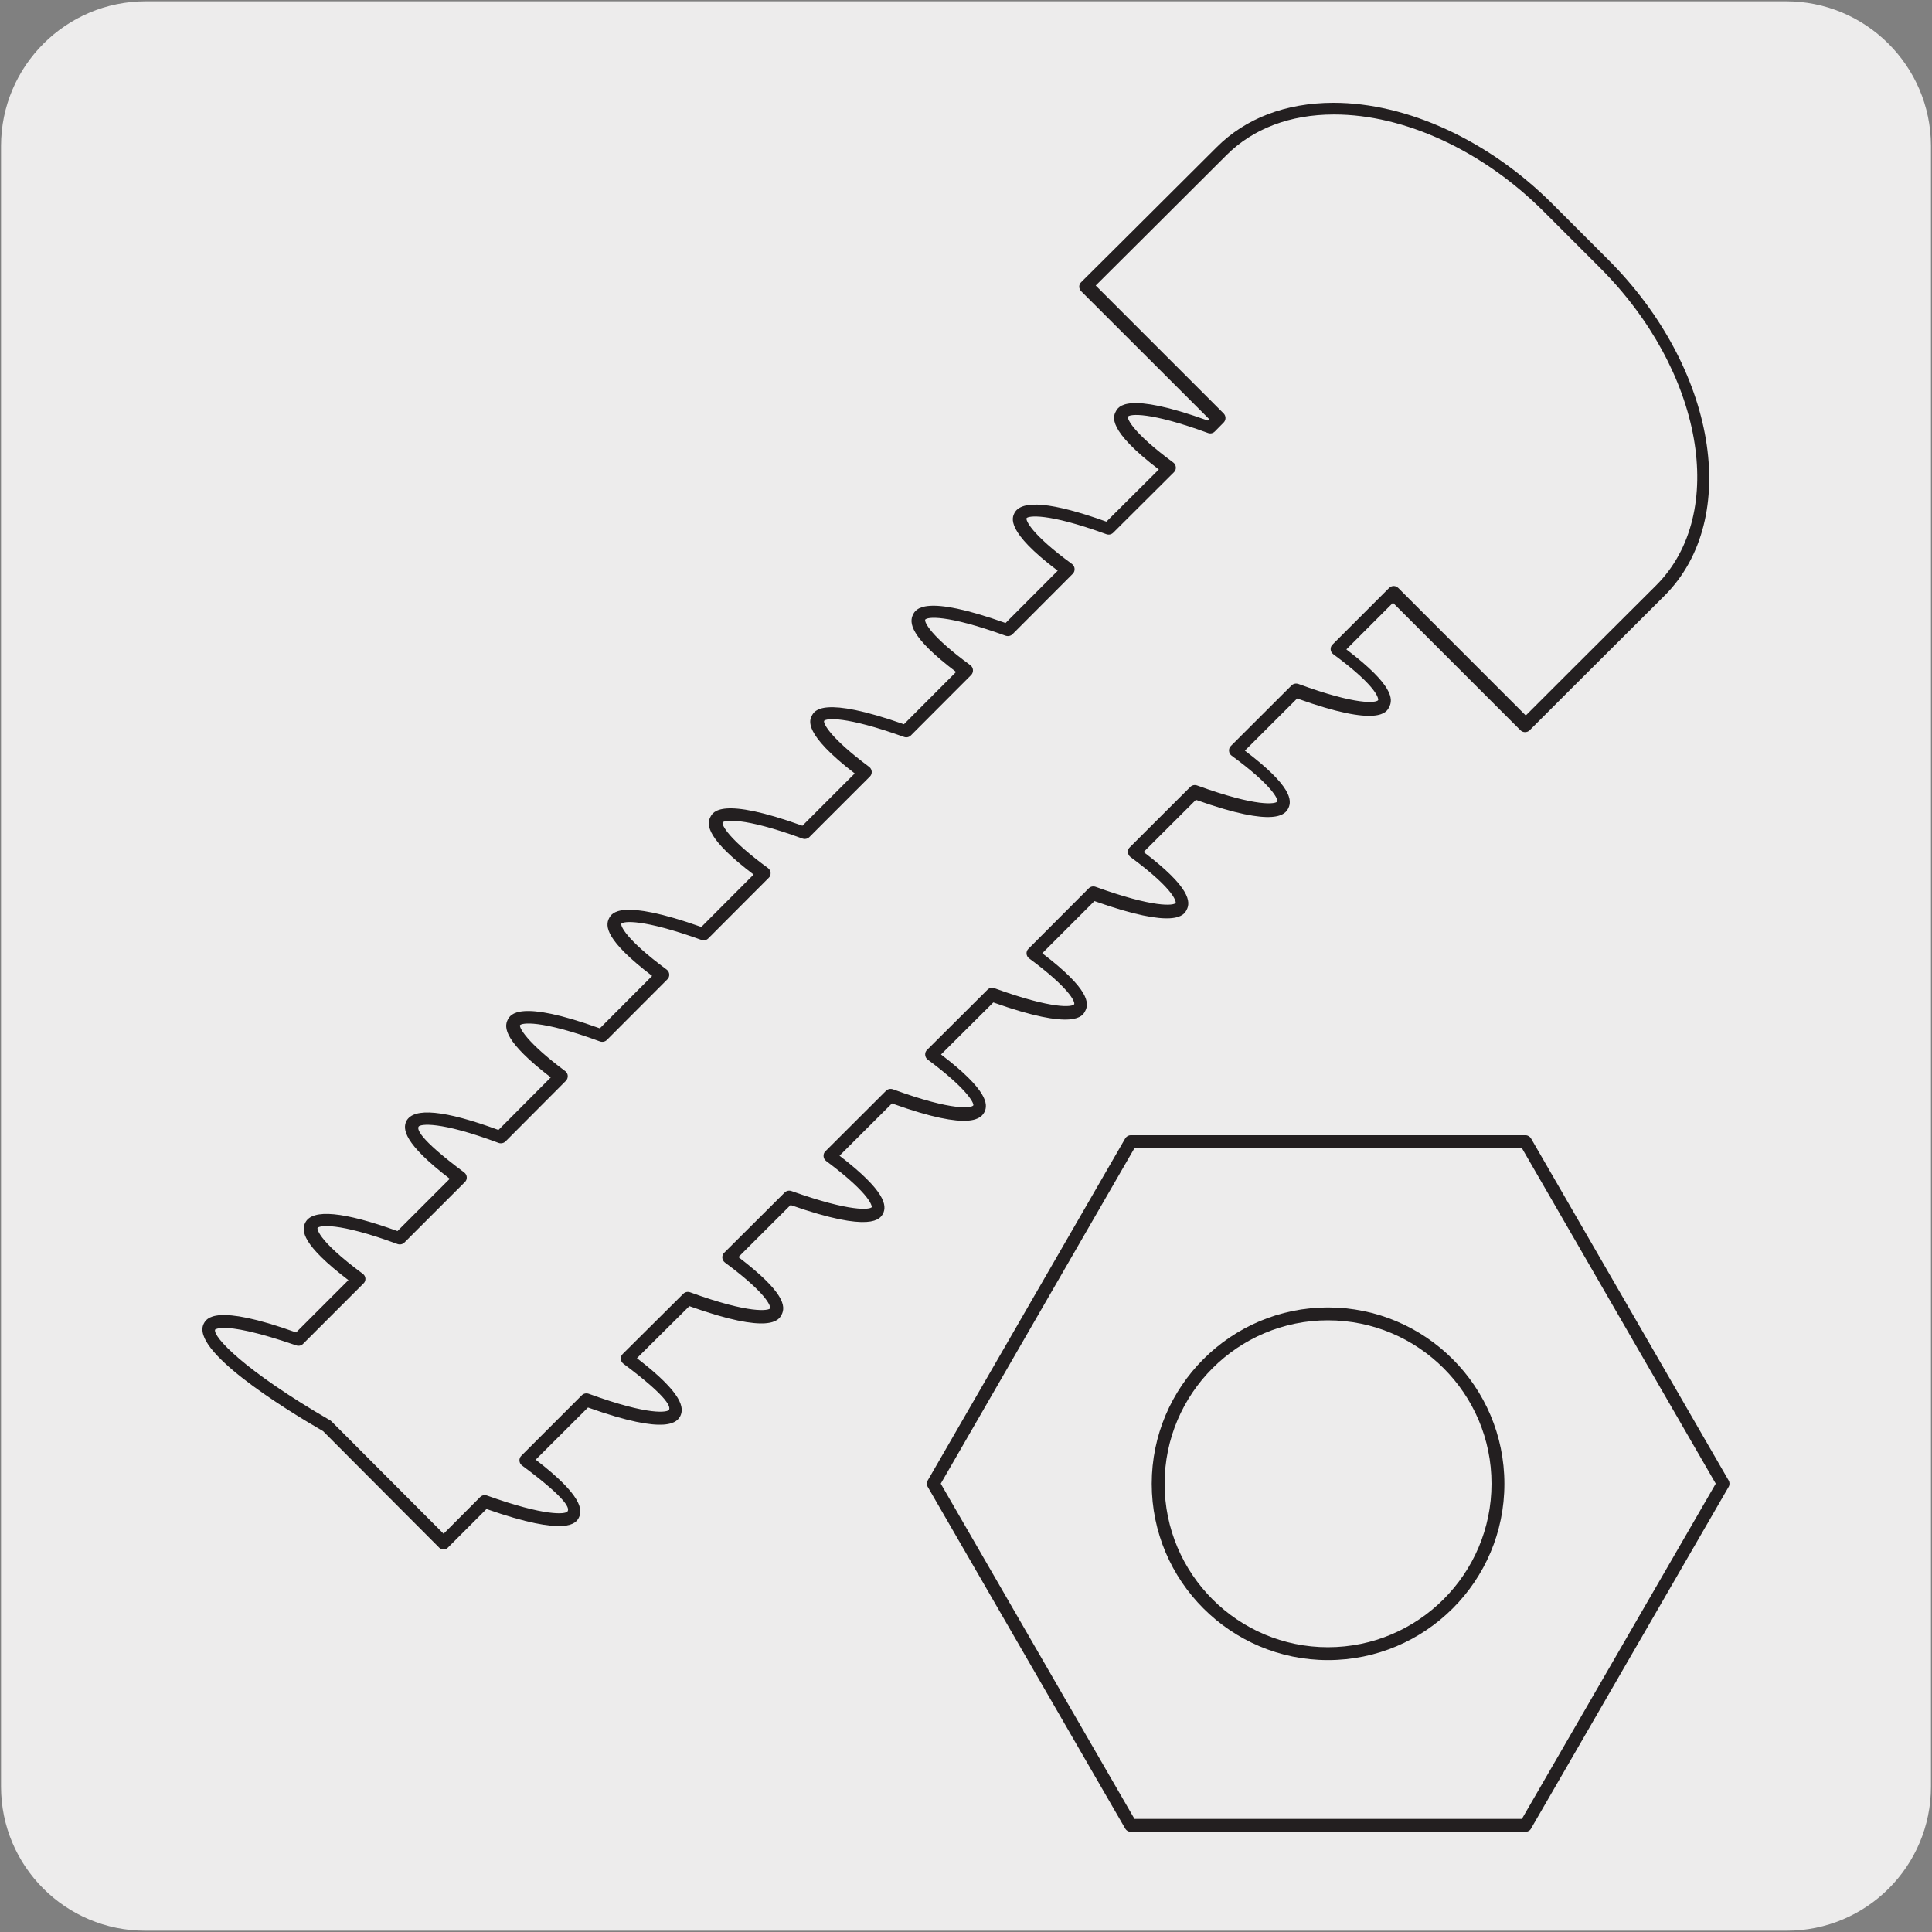<svg enable-background="new 0 0 150 150" viewBox="0 0 150 150" xmlns="http://www.w3.org/2000/svg"><rect x="0" y="0" width="150" height="150" fill="#808080" stroke="none"/><path d="m11.32.1h127.31c6.21-.02 11.27 5 11.29 11.21v.03 127.37c0 6.18-5.01 11.19-11.19 11.19h-127.46c-6.18 0-11.19-5.01-11.19-11.19v-127.37c0-6.21 5.04-11.24 11.24-11.24z" fill="#edecec"/><g fill="#231f20"><path d="m34.44 120.3c-.13 0-.26-.05-.35-.15l-9-9.03c-3.19-1.85-10.32-6.29-9.27-8.35.21-.4.84-1.59 7.17.68l4.06-4.06c-3.59-2.74-3.68-3.84-3.34-4.48.56-1.07 2.97-.84 7.15.67l4.06-4.06c-3.61-2.77-3.66-3.88-3.37-4.48.57-1.08 2.97-.85 7.15.69l4.06-4.08c-3.61-2.78-3.65-3.88-3.34-4.48.21-.4.85-1.6 7.15.67l4.06-4.07c-3.63-2.77-3.66-3.88-3.34-4.48.21-.39.83-1.56 7.16.68l4.06-4.07c-3.64-2.76-3.67-3.87-3.36-4.46.2-.4.82-1.61 7.15.67l4.06-4.06c-4.04-3.11-3.51-4.14-3.33-4.48.2-.39.81-1.57 7.15.66l4.05-4.06c-3.62-2.74-3.65-3.85-3.34-4.46.2-.4.82-1.61 7.18.66l4.05-4.06c-4.07-3.07-3.54-4.12-3.36-4.48.56-1.06 2.96-.83 7.14.67l4.07-4.05c-4.06-3.09-3.53-4.13-3.35-4.48.2-.4.81-1.6 7.15.68l.11-.11-9.94-9.93c-.09-.09-.15-.22-.15-.35s.05-.26.15-.35c0 0 4.73-4.7 10.51-10.47 2.25-2.26 5.38-3.45 9.06-3.46h.02c5.73 0 12.07 2.93 16.98 7.83l4.36 4.36c8.38 8.38 10.35 20.07 4.38 26.06-5.79 5.76-10.49 10.47-10.49 10.47-.19.19-.52.19-.71 0l-9.9-9.9-3.62 3.62c3.65 2.77 3.65 3.88 3.32 4.48-.18.38-.77 1.62-7.14-.67l-4.06 4.05c3.64 2.75 3.68 3.87 3.37 4.48-.22.41-.86 1.59-7.17-.66l-4.06 4.05c3.65 2.77 3.66 3.89 3.34 4.49-.2.39-.8 1.58-7.16-.68l-4.05 4.05c3.66 2.79 3.66 3.89 3.33 4.49-.19.38-.8 1.58-7.13-.67l-4.06 4.04c3.63 2.77 3.67 3.88 3.37 4.47-.23.41-.89 1.6-7.18-.67l-4.07 4.06c3.62 2.78 3.67 3.89 3.38 4.49-.22.4-.84 1.56-7.18-.66l-4.05 4.04c3.59 2.74 3.69 3.83 3.35 4.48-.21.4-.84 1.59-7.16-.67l-4.07 4.04c3.61 2.77 3.66 3.88 3.37 4.49-.23.41-.87 1.59-7.17-.66l-4.06 4.05c3.62 2.78 3.65 3.9 3.35 4.5-.21.4-.84 1.55-7.17-.67l-2.98 2.98c-.09.11-.22.16-.35.16zm-17.03-17.2c-.57 0-.71.13-.71.13-.19.54 2.24 3.17 8.94 7.05.04.02.07.05.1.08l8.7 8.72 2.84-2.85c.14-.14.34-.18.52-.12 4.57 1.64 6.08 1.45 6.25 1.25s.17-.84-3.52-3.58c-.12-.09-.19-.22-.2-.37-.01-.14.04-.29.15-.39l4.69-4.69c.14-.14.34-.18.53-.12 4.79 1.75 6.14 1.43 6.24 1.25s.13-.84-3.54-3.58c-.12-.09-.19-.22-.2-.37s.04-.29.15-.39l4.7-4.67c.14-.14.34-.18.52-.12 4.71 1.72 6.12 1.42 6.23 1.25 0 0 .19-.81-3.52-3.56-.12-.09-.19-.22-.2-.37-.01-.14.04-.29.15-.39l4.69-4.67c.14-.14.34-.18.52-.12 4.62 1.65 6.1 1.45 6.25 1.25-.01 0 .1-.86-3.55-3.58-.12-.09-.19-.22-.2-.37s.04-.29.15-.39l4.7-4.69c.14-.14.34-.18.53-.12 4.79 1.76 6.15 1.43 6.25 1.25.05-.18-.48-1.28-3.54-3.55-.12-.09-.19-.22-.2-.37s.04-.29.15-.39l4.69-4.67c.14-.14.34-.18.52-.12 4.63 1.68 6.07 1.46 6.21 1.25.08-.21-.42-1.29-3.5-3.56-.12-.09-.19-.22-.2-.36-.01-.15.04-.29.15-.39l4.68-4.69c.14-.14.34-.18.52-.12 4.58 1.66 6.07 1.46 6.23 1.26.01-.01.15-.87-3.51-3.57-.12-.09-.19-.22-.2-.37s.04-.29.15-.39l4.69-4.68c.14-.14.34-.18.52-.12 4.75 1.73 6.13 1.43 6.24 1.25.07-.14-.31-1.19-3.55-3.56-.12-.09-.19-.22-.2-.37s.04-.29.15-.39l4.7-4.69c.14-.14.34-.18.53-.12 4.57 1.68 6.04 1.47 6.2 1.26.01-.03.16-.88-3.49-3.57-.12-.09-.19-.22-.2-.36-.01-.15.04-.29.15-.39l4.39-4.39c.2-.2.51-.2.71 0l9.9 9.9c1.2-1.2 5.29-5.29 10.14-10.12 5.58-5.6 3.61-16.65-4.38-24.64l-4.36-4.36c-4.72-4.72-10.81-7.54-16.27-7.54-.01 0-.01 0-.02 0-3.41 0-6.29 1.1-8.35 3.16-4.84 4.84-8.95 8.92-10.15 10.12l9.93 9.93c.19.19.2.51 0 .71l-.68.69c-.14.14-.34.19-.53.12-4.56-1.67-6.06-1.47-6.22-1.27-.06.2.44 1.29 3.52 3.56.12.09.19.22.2.37s-.04.29-.15.39l-4.71 4.69c-.14.14-.34.18-.52.12-4.65-1.7-6.08-1.42-6.21-1.25-.07.14.3 1.2 3.53 3.56.12.09.19.22.2.37s-.04.29-.14.39l-4.68 4.69c-.14.14-.34.18-.53.12-4.63-1.68-6.1-1.46-6.25-1.25-.07.2.42 1.28 3.51 3.54.12.09.19.22.2.37.01.14-.04.29-.14.39l-4.68 4.69c-.14.14-.34.18-.52.12-4.59-1.65-6.06-1.45-6.22-1.25-.06.2.44 1.29 3.5 3.57.12.09.19.22.2.37.01.14-.04.29-.15.39l-4.69 4.69c-.14.14-.34.18-.53.12-4.68-1.72-6.1-1.42-6.21-1.25-.06.21.46 1.29 3.53 3.54.12.09.19.22.2.37s-.04.29-.15.39l-4.69 4.7c-.14.14-.34.18-.52.12-4.6-1.66-6.08-1.46-6.23-1.26-.07.14.3 1.18 3.52 3.56.12.09.19.22.2.37.01.14-.04.29-.15.39l-4.69 4.7c-.14.14-.34.18-.53.12-4.7-1.73-6.11-1.43-6.22-1.26-.05.19.47 1.29 3.51 3.56.12.09.19.22.2.36s-.04.29-.14.39l-4.69 4.71c-.14.14-.35.18-.53.12-4.65-1.74-6.08-1.45-6.21-1.28s-.11.86 3.53 3.57c.12.09.19.22.2.36.01.15-.04.29-.15.39l-4.69 4.69c-.14.14-.34.18-.53.12-4.71-1.74-6.1-1.43-6.22-1.25 0 0-.19.81 3.52 3.56.12.09.19.22.2.36.01.15-.04.29-.15.39l-4.69 4.69c-.14.14-.34.18-.52.12-3.23-1.11-4.82-1.36-5.6-1.36z"/><path d="m118.44 142.22h-30.65c-.18 0-.34-.09-.43-.25l-15.33-26.53c-.09-.15-.09-.35 0-.5l15.33-26.55c.09-.15.25-.25.43-.25h30.65c.18 0 .34.1.43.25l15.34 26.55c.09.15.09.35 0 .5l-15.34 26.53c-.08.16-.25.25-.43.25zm-30.36-1h30.08l15.05-26.03-15.05-26.05h-30.08l-15.04 26.05zm15.02-12.33c-7.54 0-13.68-6.14-13.68-13.69s6.14-13.69 13.68-13.69c7.56 0 13.7 6.14 13.7 13.69.01 7.55-6.14 13.69-13.7 13.69zm0-26.38c-6.99 0-12.68 5.69-12.68 12.69s5.69 12.69 12.68 12.69c7 0 12.7-5.69 12.7-12.69.01-7-5.69-12.69-12.7-12.69z"/></g></svg>